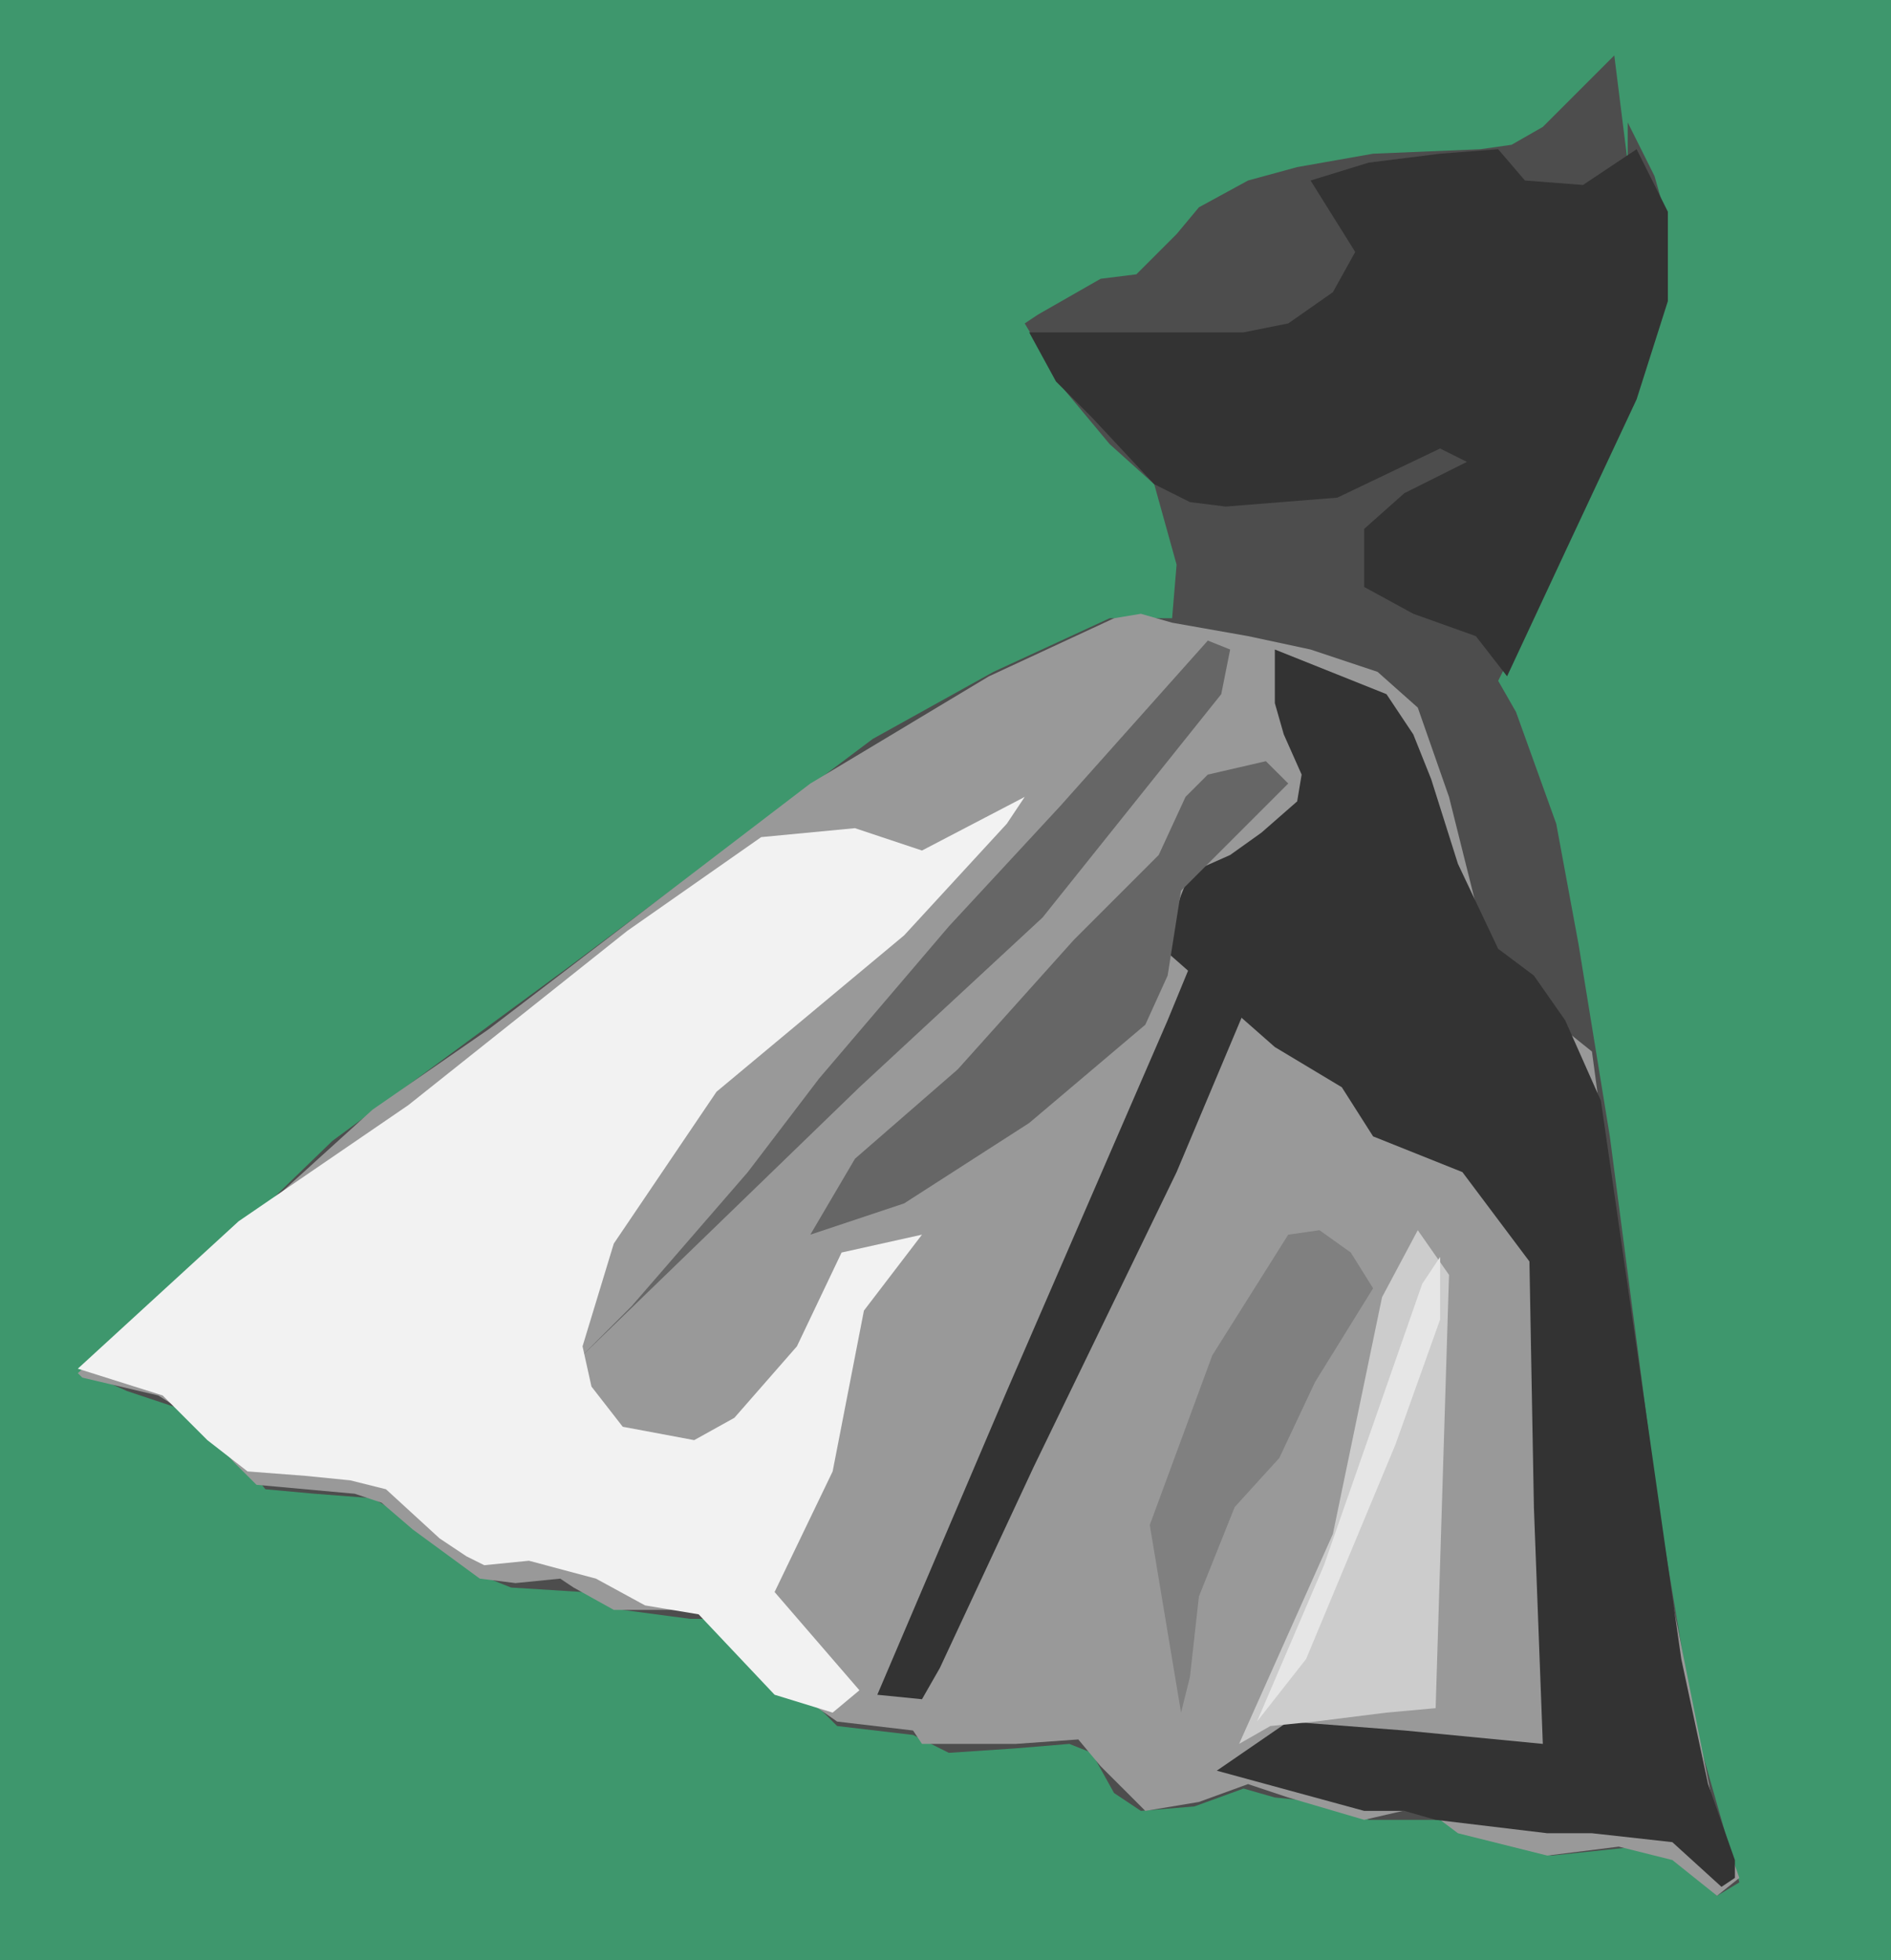 <svg xmlns="http://www.w3.org/2000/svg" viewBox="0 0 775.8 804.08" version="1.0"><g fill-rule="evenodd"><path fill="#3e976d" d="M0 0h775.8v804.08H0z"/><path d="M108.888 610.938l20.155 1.83 23.82 1.84 21.99 12.82 25.66 20.16 9.16 3.66 29.32 1.84 16.49 7.33 27.48 3.66h11l7.33 9.16 23.82 18.33 10.99 9.16 7.33 7.33 31.15 3.66 14.66 7.33 27.49-1.83 21.99-1.83 9.16 3.66 9.16 16.49 11 7.33 21.99-1.83 20.15-7.33 12.83 3.67 18.32 1.83 20.16 7.33h29.32l16.49 7.33 29.32 7.33 34.81-3.67 20.16 7.33 12.83 12.83 9.16-5.5-18.32-64.13-14.66-87.96-20.16-153.92-12.83-78.79-9.16-49.48-16.49-45.81-7.33-12.82 20.16-40.32 14.65-31.15 16.5-38.48 16.49-45.81v-38.48l-3.67-12.83-10.99-21.99v16.5l-5.5-43.982-18.32 18.324-11 10.998-12.82 7.33-12.83 1.83-43.98 1.83-31.15 5.5-20.16 5.5-20.15 10.99-9.16 10.99-11 11-5.5 5.5-14.66 1.83-25.65 14.66-5.5 3.66 16.5 27.49 18.32 21.99 18.32 16.49 9.17 32.98-1.84 21.99h-25.65l-47.64 21.99-49.48 27.49-58.63 43.97-65.97 49.48-97.12 71.46-56.804 54.98-43.978 40.31 16.492 7.33 27.486 9.16 14.659 12.83 14.66 18.32z" fill="#4d4d4d"/><path d="M422.233 136.348h87.95l18.33-3.67 18.32-12.82 9.16-16.5-18.32-29.31 23.82-7.33 29.32-3.67 23.82-1.83 10.99 12.83 23.82 1.83 21.99-14.66 12.83 25.65v36.65l-12.83 40.31-27.48 58.64-25.66 54.97-12.82-16.49-25.66-9.16-20.15-11v-23.82l16.49-14.66 25.65-12.82-10.99-5.5-42.15 20.16-45.81 3.66-14.66-1.83-14.66-7.33-25.65-27.49-14.66-14.66-10.99-20.15z" fill="#333"/><path d="M480.863 255.448l31.15 5.5 25.66 5.5 27.48 9.16 16.5 14.66 12.82 36.65 18.33 73.29 21.99 16.5 18.32 14.66 16.49 122.77 16.49 102.61 16.49 82.46 11 31.15-9.16 7.33-18.33-14.66-21.99-5.5-29.31 3.67-36.65-9.16-14.66-11-23.82 5.5-31.15-9.16-16.5-5.5-20.15 7.33-21.99 3.66-18.33-18.32-9.16-10.99-25.65 1.83h-38.48l-3.67-5.5-31.15-3.66-18.32-12.83-20.16-18.32-16.49-14.66h-36.65l-16.49-9.17-5.5-3.66-18.32 1.83-14.66-1.83-27.49-20.16-12.82-10.99-11-3.67-40.31-3.66-9.162-9.16-16.492-18.33-14.659-9.16-31.151-7.33-1.832-1.83 62.3-54.97 58.636-53.14 47.65-32.99 131.93-100.78 73.29-43.98 51.31-23.82 11-1.83 12.82 3.66z" fill="#999"/><path d="M523.013 266.448l45.81 18.32 10.99 16.49 7.33 18.33 11 34.81 16.49 34.82 14.66 10.99 12.83 18.33 14.65 32.98 20.16 139.26 12.83 89.79 10.99 51.31 11 31.15v7.33l-5.5 3.67-20.16-18.33-32.98-3.66h-18.32l-45.81-5.5-12.83-3.67h-16.49l-60.47-16.49 29.32-20.15 47.64 3.66 56.8 5.5-3.66-97.12-1.83-100.78-27.49-36.65-36.65-14.66-12.83-20.16-27.48-16.49-45.81-40.31 7.33-21.99 3.66-9.16 16.49-7.33 12.83-9.16 14.66-12.83 1.83-10.99-7.33-16.5-3.66-12.82v-21.99z" fill="#333"/><path d="M359.923 695.228l53.14-124.6 65.97-152.09 12.83-31.15 20.15 16.49v7.33l-29.31 69.63-58.64 120.94-38.48 82.46-7.33 12.82-18.33-1.83z" fill="#333"/><path d="M237.153 557.798l115.44-111.78 75.13-69.63 73.3-91.62 3.66-18.32-9.16-3.67-60.47 67.8-45.81 49.48-53.14 62.3-29.32 38.48-47.64 54.97-21.99 21.99zM332.443 506.488l18.32-31.15 42.15-36.65 47.64-53.13 34.82-34.82 10.99-23.82 9.16-9.16 23.82-5.5 9.17 9.16-12.83 12.83-31.15 31.15-5.5 34.81-9.16 20.16-47.64 40.31-51.31 32.99-38.48 12.82z" fill="#666"/><path d="M484.533 702.558l-12.83-76.96 25.66-69.63 31.15-49.48 12.82-1.83 12.83 9.16 9.16 14.66-23.82 38.48-14.66 31.15-18.32 20.16-14.66 36.65-3.67 32.98-3.66 14.66z" fill="gray"/><path d="M508.353 715.388l38.48-86.12 20.16-97.12 14.66-27.49 12.82 18.33-5.49 177.74-20.16 1.83-29.32 3.67-18.32 1.83-12.83 7.33z" fill="#ccc"/><path d="M515.683 706.228l27.49-64.14 40.31-115.44 7.33-10.99v25.65l-18.33 51.31-36.64 87.95-20.16 25.66z" fill="#e6e6e6"/><path d="M352.593 693.398l-34.81-40.31 23.82-49.48 12.83-65.96 23.82-31.16-32.98 7.33-18.33 38.48-25.65 29.32-16.49 9.16-29.32-5.49-12.83-16.49-3.66-16.5 12.82-42.14 42.15-62.3 76.96-64.14 42.14-45.81 7.33-10.99-42.14 21.99-27.49-9.17-38.48 3.67-54.97 38.48-89.79 71.46-69.63 47.65-65.966 60.47 34.815 10.99 18.324 18.32 16.492 12.83 23.825 1.83 18.32 1.84 14.66 3.66 21.99 20.16 10.99 7.33 7.33 3.66 18.33-1.83 27.48 7.33 20.16 10.99 21.99 3.67 31.15 32.98 23.82 7.33 10.99-9.16z" fill="#f2f2f2"/></g></svg>